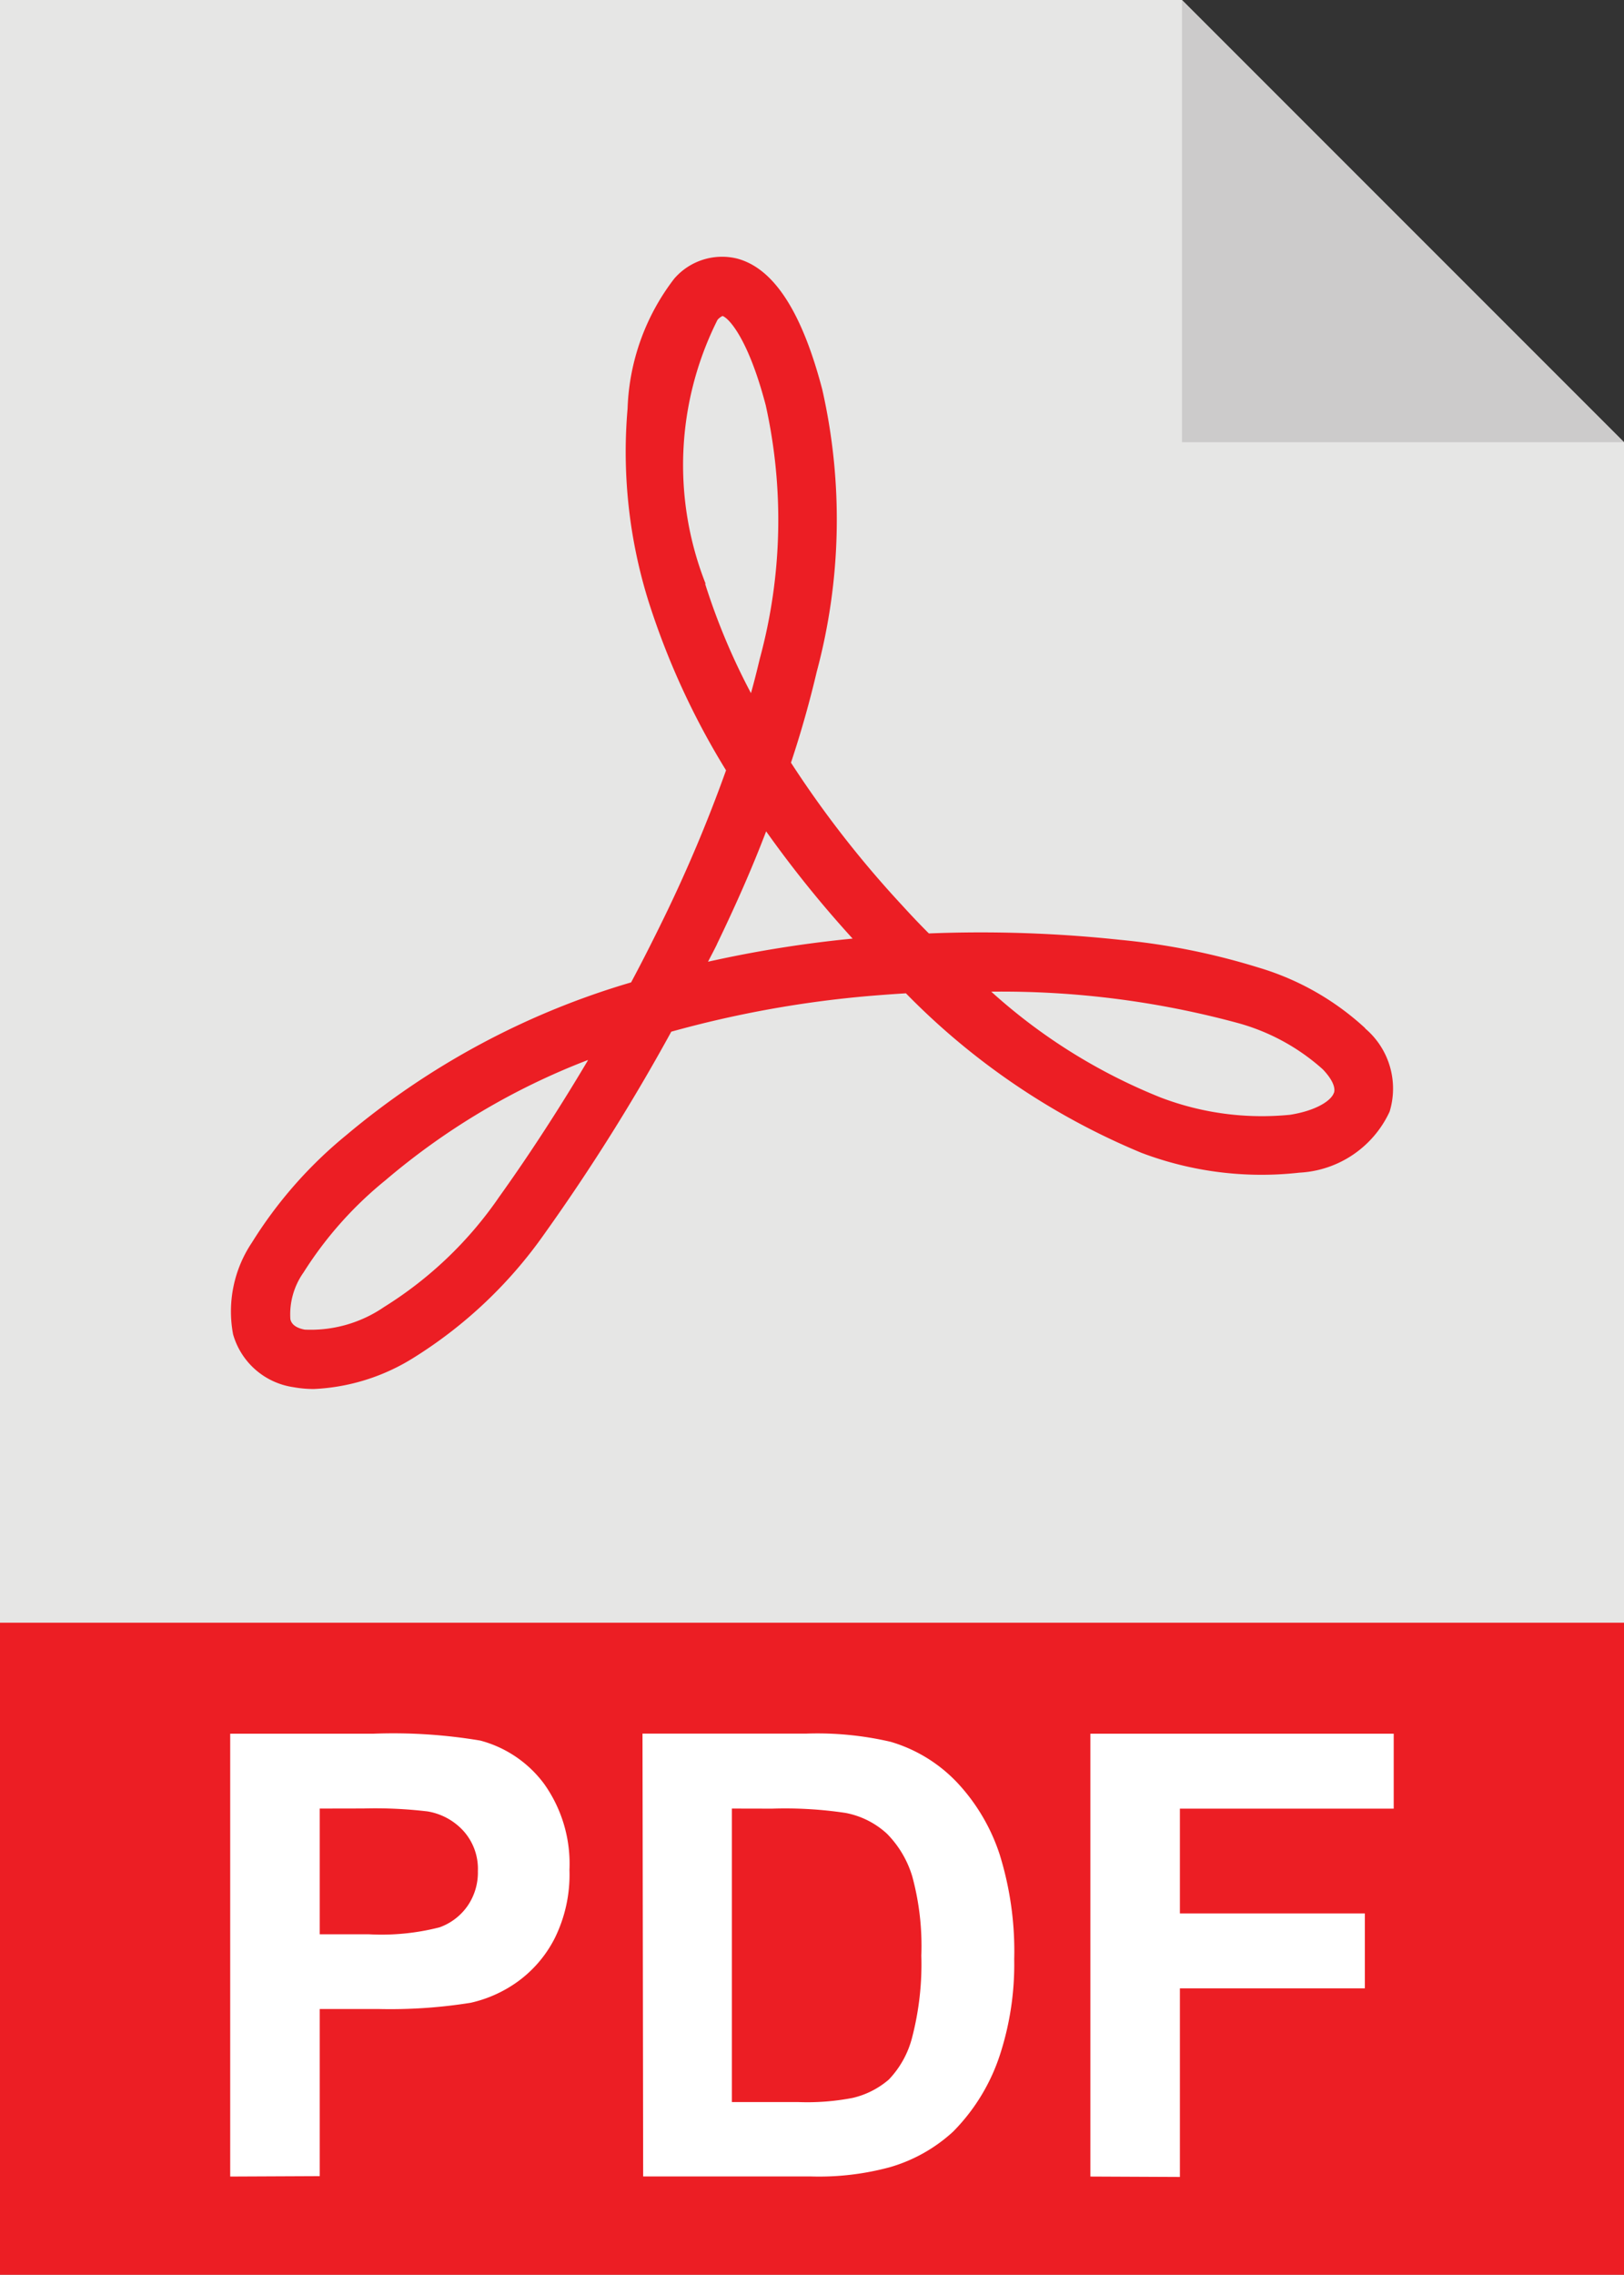 <svg id="Icon_download_pdf_red" xmlns="http://www.w3.org/2000/svg" xmlns:xlink="http://www.w3.org/1999/xlink" width="19.809" height="27.738" viewBox="0 0 19.809 27.738">
  <rect x="0" y="0" width="19.809" height="27.738" fill="#333333" stroke="none"/>
  <defs>
    <clipPath id="clip-path">
      <rect id="Rectangle_4589" data-name="Rectangle 4589" width="19.809" height="27.737" transform="translate(0 0)" fill="none"/>
    </clipPath>
  </defs>
  <path id="Path_1918" data-name="Path 1918" d="M0,0V27.738H19.809V5.392L14.417,0Z" transform="translate(0 0)" fill="#e6e6e5"/>
  <path id="Path_1919" data-name="Path 1919" d="M14.417,0V5.392h5.392Z" transform="translate(0 0)" fill="#cccbcb"/>
  <rect id="Rectangle_4588" data-name="Rectangle 4588" width="19.809" height="7.951" transform="translate(0 19.787)" fill="#ec1e24"/>
  <g id="Group_2495" data-name="Group 2495" transform="translate(0 0)">
    <g id="Group_2494" data-name="Group 2494" clip-path="url(#clip-path)">
      <path id="Path_1920" data-name="Path 1920" d="M16.654,12.539a3.3,3.3,0,0,0-1.307-.742,8.349,8.349,0,0,0-1.684-.337,15.954,15.954,0,0,0-2.333-.078q-.165-.165-.321-.337A12.738,12.738,0,0,1,9.648,9.3c.126-.379.23-.751.314-1.108a7.167,7.167,0,0,0,.068-3.441c-.252-.964-.6-1.487-1.047-1.6a.771.771,0,0,0-.759.247,2.746,2.746,0,0,0-.569,1.584,6.108,6.108,0,0,0,.254,2.346,9.278,9.278,0,0,0,.947,2.065,17.766,17.766,0,0,1-.758,1.8c-.126.258-.259.523-.4.786a9.6,9.6,0,0,0-3.476,1.864,5.316,5.316,0,0,0-1.149,1.308,1.507,1.507,0,0,0-.23,1.119.9.9,0,0,0,.738.645,1.381,1.381,0,0,0,.249.022,2.5,2.5,0,0,0,1.215-.381,5.509,5.509,0,0,0,1.6-1.517A24.415,24.415,0,0,0,8.188,12.58a13.248,13.248,0,0,1,2.421-.436c.146-.012.294-.023.441-.032a8.654,8.654,0,0,0,2.875,1.946,4.138,4.138,0,0,0,1.925.241,1.285,1.285,0,0,0,1.1-.744.961.961,0,0,0-.3-1.016m-.38.787c-.031.093-.212.216-.533.267a3.463,3.463,0,0,1-1.581-.211,6.9,6.9,0,0,1-2.065-1.29,11,11,0,0,1,3.021.386,2.568,2.568,0,0,1,1.023.561c.161.169.146.261.136.287ZM8.745,11.513c.225-.466.429-.926.6-1.376A13.743,13.743,0,0,0,10.4,11.445a14.587,14.587,0,0,0-1.764.282c.037-.071.075-.143.11-.214ZM8.608,7.121A3.945,3.945,0,0,1,8.752,3.9a.185.185,0,0,1,.061-.047c.073.023.312.268.527,1.088a6.461,6.461,0,0,1-.072,3.09c-.033.138-.068.28-.108.421A7.956,7.956,0,0,1,8.6,7.116ZM7.172,12.928c-.605,1.022-1.1,1.685-1.1,1.691a4.737,4.737,0,0,1-1.387,1.318,1.583,1.583,0,0,1-.968.276c-.149-.028-.168-.1-.175-.126a.884.884,0,0,1,.161-.572A4.609,4.609,0,0,1,4.7,14.393a8.507,8.507,0,0,1,2.467-1.466Z" fill="#ec1e24"/>
      <path id="Path_1921" data-name="Path 1921" d="M2.808,26.54v-5.4H4.559a6.4,6.4,0,0,1,1.3.084,1.423,1.423,0,0,1,.778.528A1.679,1.679,0,0,1,6.946,22.8a1.749,1.749,0,0,1-.18.835,1.482,1.482,0,0,1-.458.533,1.571,1.571,0,0,1-.566.253,6.21,6.21,0,0,1-1.131.076H3.9v2.038ZM3.9,22.053v1.533h.6a2.844,2.844,0,0,0,.862-.085.706.706,0,0,0,.344-.265.718.718,0,0,0,.123-.421.691.691,0,0,0-.174-.487.761.761,0,0,0-.438-.24,5.4,5.4,0,0,0-.784-.036Z" fill="#fff"/>
      <path id="Path_1922" data-name="Path 1922" d="M7.837,21.139h2a3.943,3.943,0,0,1,1.027.1,1.825,1.825,0,0,1,.814.5,2.346,2.346,0,0,1,.516.875,3.969,3.969,0,0,1,.177,1.276,3.562,3.562,0,0,1-.169,1.15,2.374,2.374,0,0,1-.578.954,1.93,1.93,0,0,1-.766.431,3.3,3.3,0,0,1-.963.114H7.845Zm1.09.914v3.579h.815a2.913,2.913,0,0,0,.659-.051,1.034,1.034,0,0,0,.441-.224,1.157,1.157,0,0,0,.286-.522,3.546,3.546,0,0,0,.11-.989,3.233,3.233,0,0,0-.11-.964,1.251,1.251,0,0,0-.31-.523,1.027,1.027,0,0,0-.505-.253,4.964,4.964,0,0,0-.895-.052Z" fill="#fff"/>
      <path id="Path_1923" data-name="Path 1923" d="M13.3,26.54v-5.4H17v.914H14.392v1.278h2.256v.913H14.392v2.3Z" fill="#fff"/>
    </g>
  </g>
</svg>
